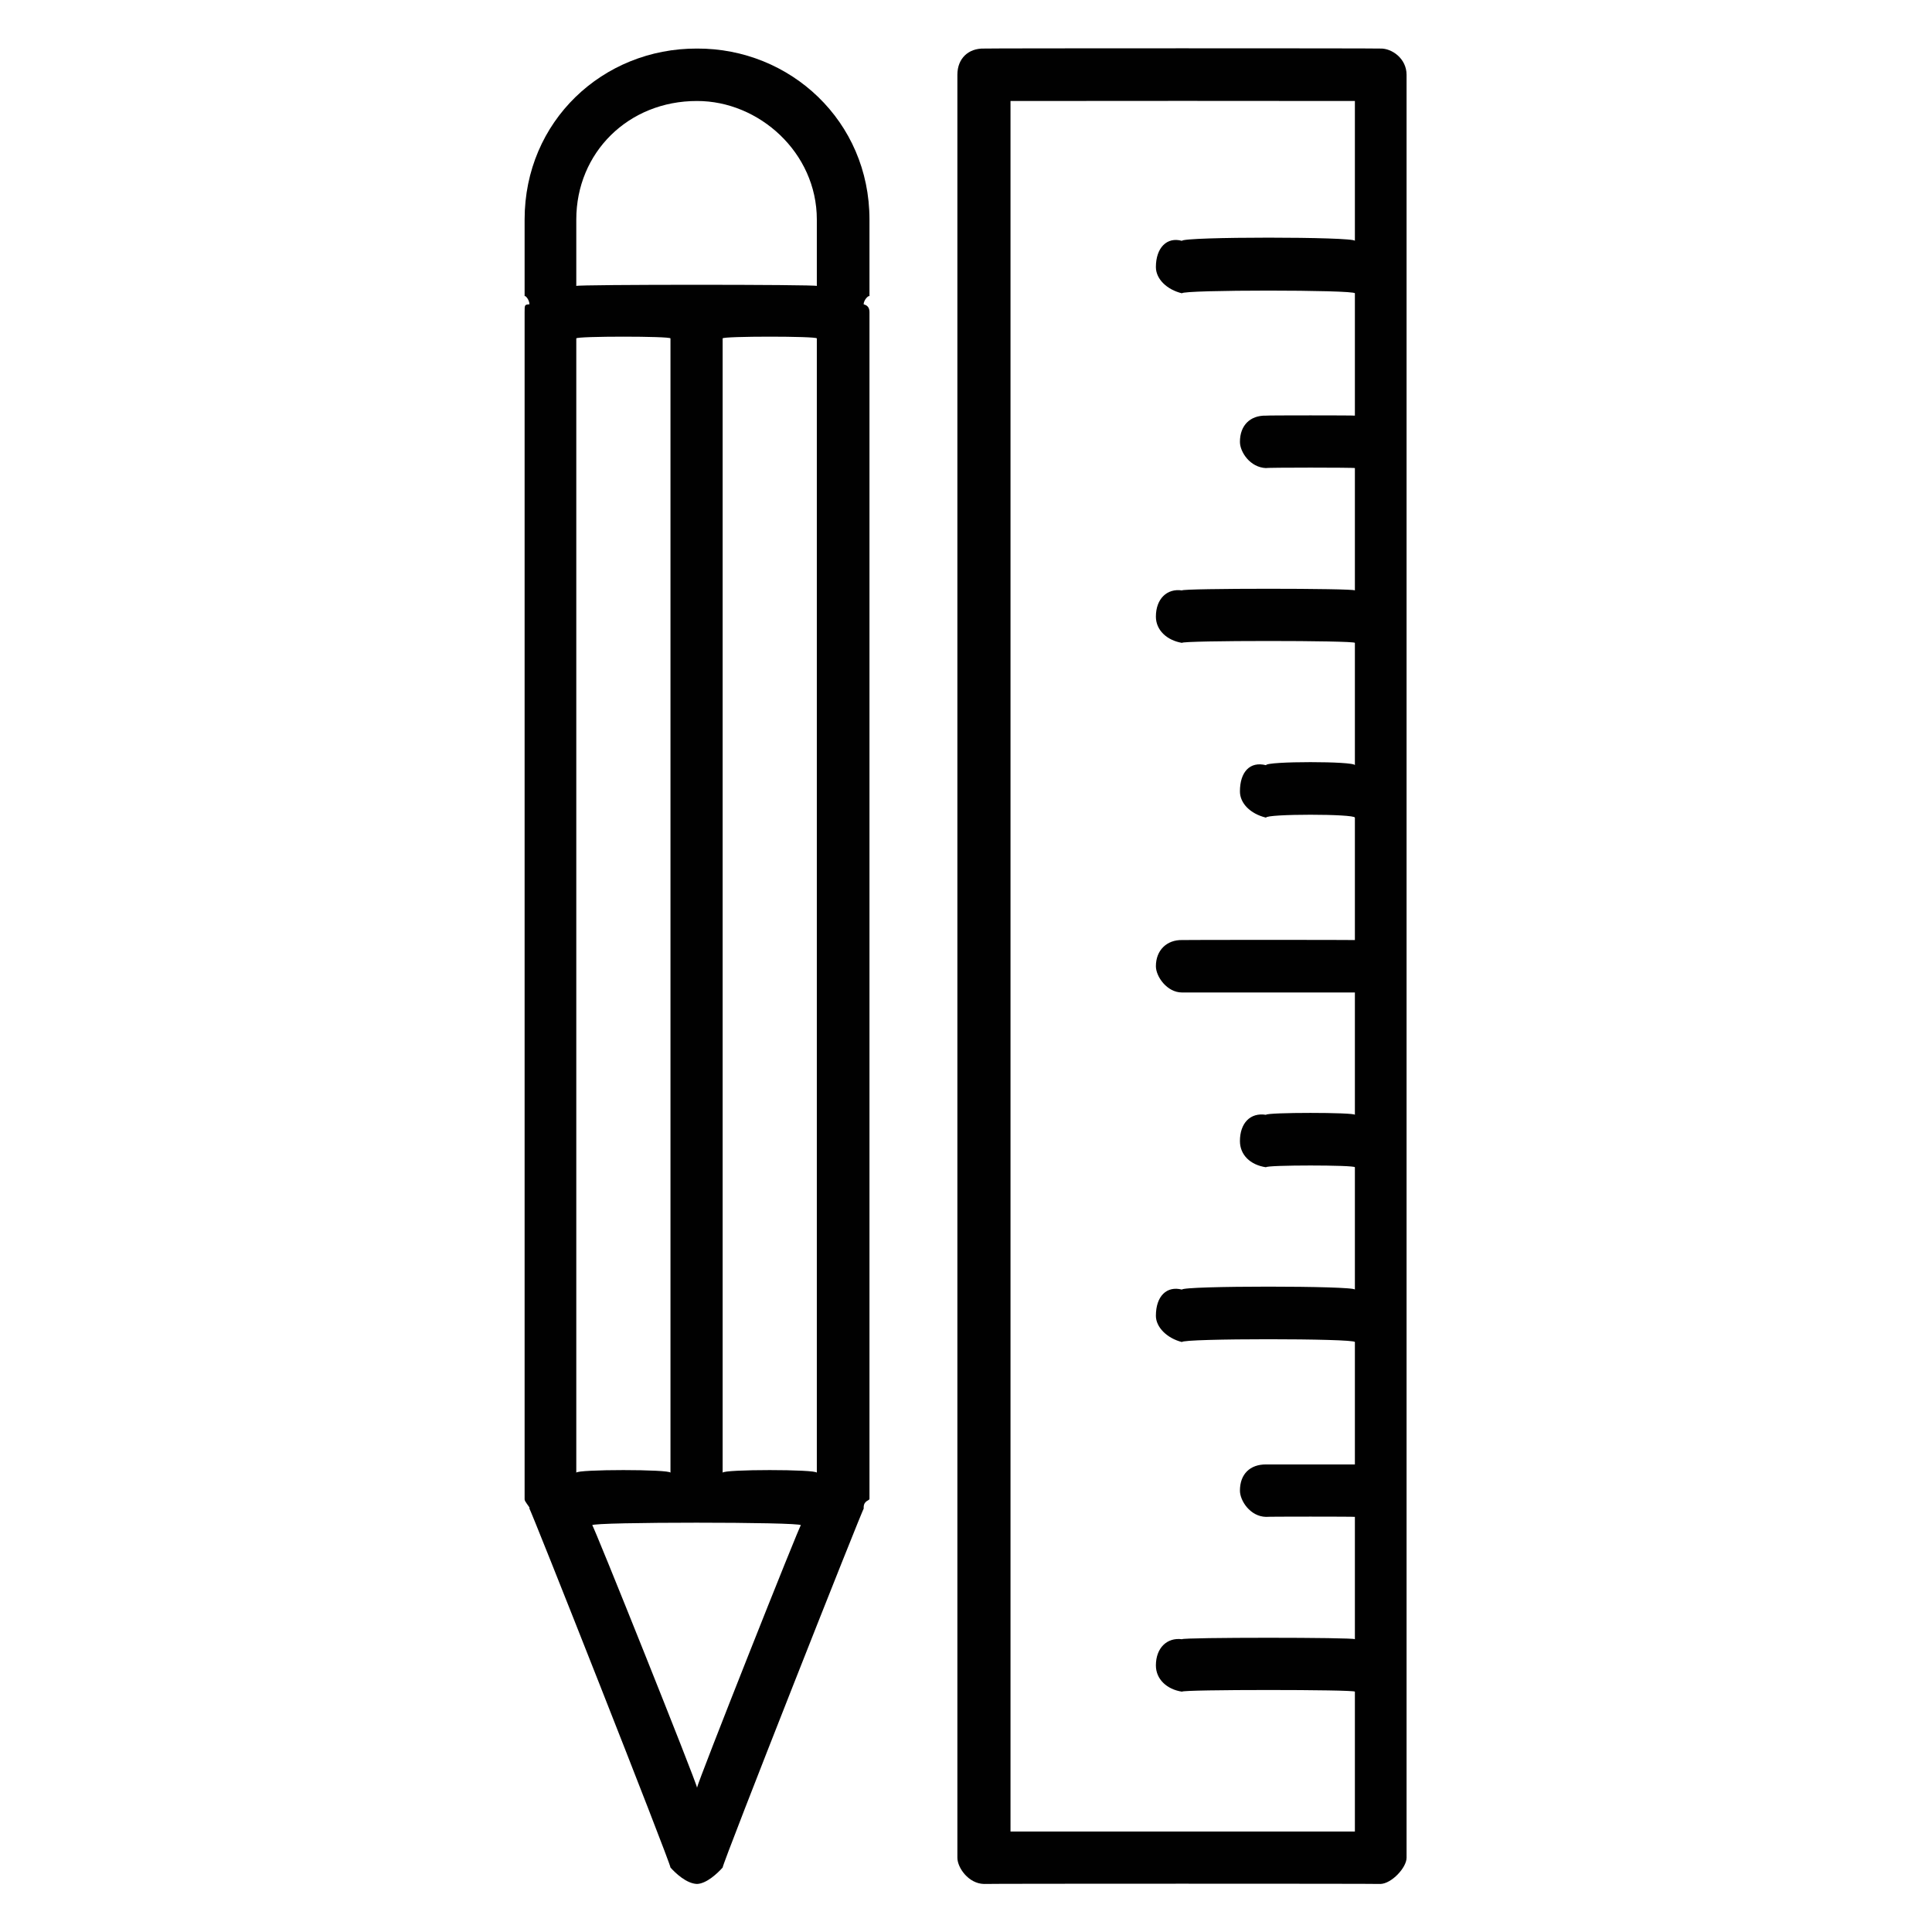 <svg xmlns="http://www.w3.org/2000/svg" version="1.1" xmlns:xlink="http://www.w3.org/1999/xlink" width="100%" height="100%" id="svgWorkerArea" viewBox="0 0 400 400" xmlns:artdraw="https://artdraw.muisca.co" style="background: white;"><defs id="defsdoc"><pattern id="patternBool" x="0" y="0" width="10" height="10" patternUnits="userSpaceOnUse" patternTransform="rotate(35)"><circle cx="5" cy="5" r="4" style="stroke: none;fill: #ff000070;"></circle></pattern></defs><g id="fileImp-822363806" class="cosito"><path id="pathImp-532018110" class="grouped" style="fill:#010101; " d="M180.015 45.448C180.015 25.082 163.615 9.982 144.315 10.054 124.815 9.982 108.615 25.082 108.615 45.448 108.615 44.782 108.615 60.982 108.615 61.375 108.615 60.982 109.615 61.982 109.615 63.004 108.615 63.082 108.615 63.082 108.615 64.632 108.615 64.282 108.615 309.682 108.615 310.34 108.615 310.682 108.615 310.682 109.615 312.099 109.615 311.782 109.615 311.782 109.615 312.371 109.615 311.782 138.815 385.682 138.815 386.655 139.815 387.782 142.115 389.982 144.315 390.054 146.315 389.982 148.615 387.782 149.615 386.655 149.615 385.682 178.815 311.782 178.815 312.371 178.815 311.782 178.815 311.782 178.815 312.099 178.815 310.682 180.015 310.682 180.015 310.34 180.015 309.682 180.015 64.282 180.015 64.632 180.015 63.082 178.815 63.082 178.815 63.004 178.815 61.982 180.015 60.982 180.015 61.375 180.015 60.982 180.015 44.782 180.015 45.448 180.015 44.782 180.015 44.782 180.015 45.448M119.315 304.912C119.315 304.182 119.315 69.582 119.315 70.061 119.315 69.582 138.815 69.582 138.815 70.061 138.815 69.582 138.815 304.182 138.815 304.912 138.815 304.182 119.315 304.182 119.315 304.912 119.315 304.182 119.315 304.182 119.315 304.912M149.615 70.061C149.615 69.582 169.115 69.582 169.115 70.061 169.115 69.582 169.115 304.182 169.115 304.912 169.115 304.182 149.615 304.182 149.615 304.912 149.615 304.182 149.615 69.582 149.615 70.061 149.615 69.582 149.615 69.582 149.615 70.061M119.315 45.448C119.315 31.582 130.115 20.882 144.315 20.911 157.115 20.882 169.115 31.582 169.115 45.448 169.115 44.782 169.115 58.882 169.115 59.204 169.115 58.882 119.315 58.882 119.315 59.204 119.315 58.882 119.315 44.782 119.315 45.448 119.315 44.782 119.315 44.782 119.315 45.448M144.315 370.12C144.315 369.282 122.615 315.082 122.615 315.78 122.615 315.082 165.815 315.082 165.815 315.78 165.815 315.082 144.315 369.282 144.315 370.12 144.315 369.282 144.315 369.282 144.315 370.12"></path><path id="pathImp-752293047" class="grouped" style="fill:#010101; " d="M203.715 10.054C200.515 9.982 198.215 12.082 198.215 15.482 198.215 15.482 198.215 384.582 198.215 384.625 198.215 386.682 200.515 389.982 203.715 390.054 203.715 389.982 285.815 389.982 285.815 390.054 288.115 389.982 291.215 386.682 291.215 384.625 291.215 384.582 291.215 15.482 291.215 15.482 291.215 12.082 288.115 9.982 285.815 10.054 285.815 9.982 203.715 9.982 203.715 10.054 203.715 9.982 203.715 9.982 203.715 10.054M209.215 379.196C209.215 379.182 209.215 20.882 209.215 20.911 209.215 20.882 280.515 20.882 280.515 20.911 280.515 20.882 280.515 48.982 280.515 49.867 280.515 48.982 244.715 48.982 244.715 49.867 241.615 48.982 239.315 51.282 239.315 55.295 239.315 57.782 241.615 59.982 244.715 60.724 244.715 59.982 280.515 59.982 280.515 60.724 280.515 59.982 280.515 85.982 280.515 86.054 280.515 85.982 262.115 85.982 262.115 86.054 258.815 85.982 256.715 88.082 256.715 91.482 256.715 93.582 258.815 96.782 262.115 96.911 262.115 96.782 280.515 96.782 280.515 96.911 280.515 96.782 280.515 121.782 280.515 122.24 280.515 121.782 244.715 121.782 244.715 122.24 241.615 121.782 239.315 123.982 239.315 127.669 239.315 130.482 241.615 132.582 244.715 133.098 244.715 132.582 280.515 132.582 280.515 133.098 280.515 132.582 280.515 157.582 280.515 158.427 280.515 157.582 262.115 157.582 262.115 158.427 258.815 157.582 256.715 159.782 256.715 163.856 256.715 166.282 258.815 168.482 262.115 169.284 262.115 168.482 280.515 168.482 280.515 169.284 280.515 168.482 280.515 194.582 280.515 194.625 280.515 194.582 244.715 194.582 244.715 194.625 241.615 194.582 239.315 196.682 239.315 200.054 239.315 202.182 241.615 205.482 244.715 205.482 244.715 205.482 280.515 205.482 280.515 205.482 280.515 205.482 280.515 230.282 280.515 230.812 280.515 230.282 262.115 230.282 262.115 230.812 258.815 230.282 256.715 232.582 256.715 236.24 256.715 239.082 258.815 241.182 262.115 241.669 262.115 241.182 280.515 241.182 280.515 241.669 280.515 241.182 280.515 266.182 280.515 266.999 280.515 266.182 244.715 266.182 244.715 266.999 241.615 266.182 239.315 268.282 239.315 272.427 239.315 274.782 241.615 277.082 244.715 277.856 244.715 277.082 280.515 277.082 280.515 277.856 280.515 277.082 280.515 303.182 280.515 303.196 280.515 303.182 262.115 303.182 262.115 303.196 258.815 303.182 256.715 305.182 256.715 308.625 256.715 310.682 258.815 313.982 262.115 314.054 262.115 313.982 280.515 313.982 280.515 314.054 280.515 313.982 280.515 338.982 280.515 339.383 280.515 338.982 244.715 338.982 244.715 339.383 241.615 338.982 239.315 341.182 239.315 344.812 239.315 347.682 241.615 349.782 244.715 350.24 244.715 349.782 280.515 349.782 280.515 350.24 280.515 349.782 280.515 379.182 280.515 379.196 280.515 379.182 209.215 379.182 209.215 379.196 209.215 379.182 209.215 379.182 209.215 379.196"></path></g></svg>